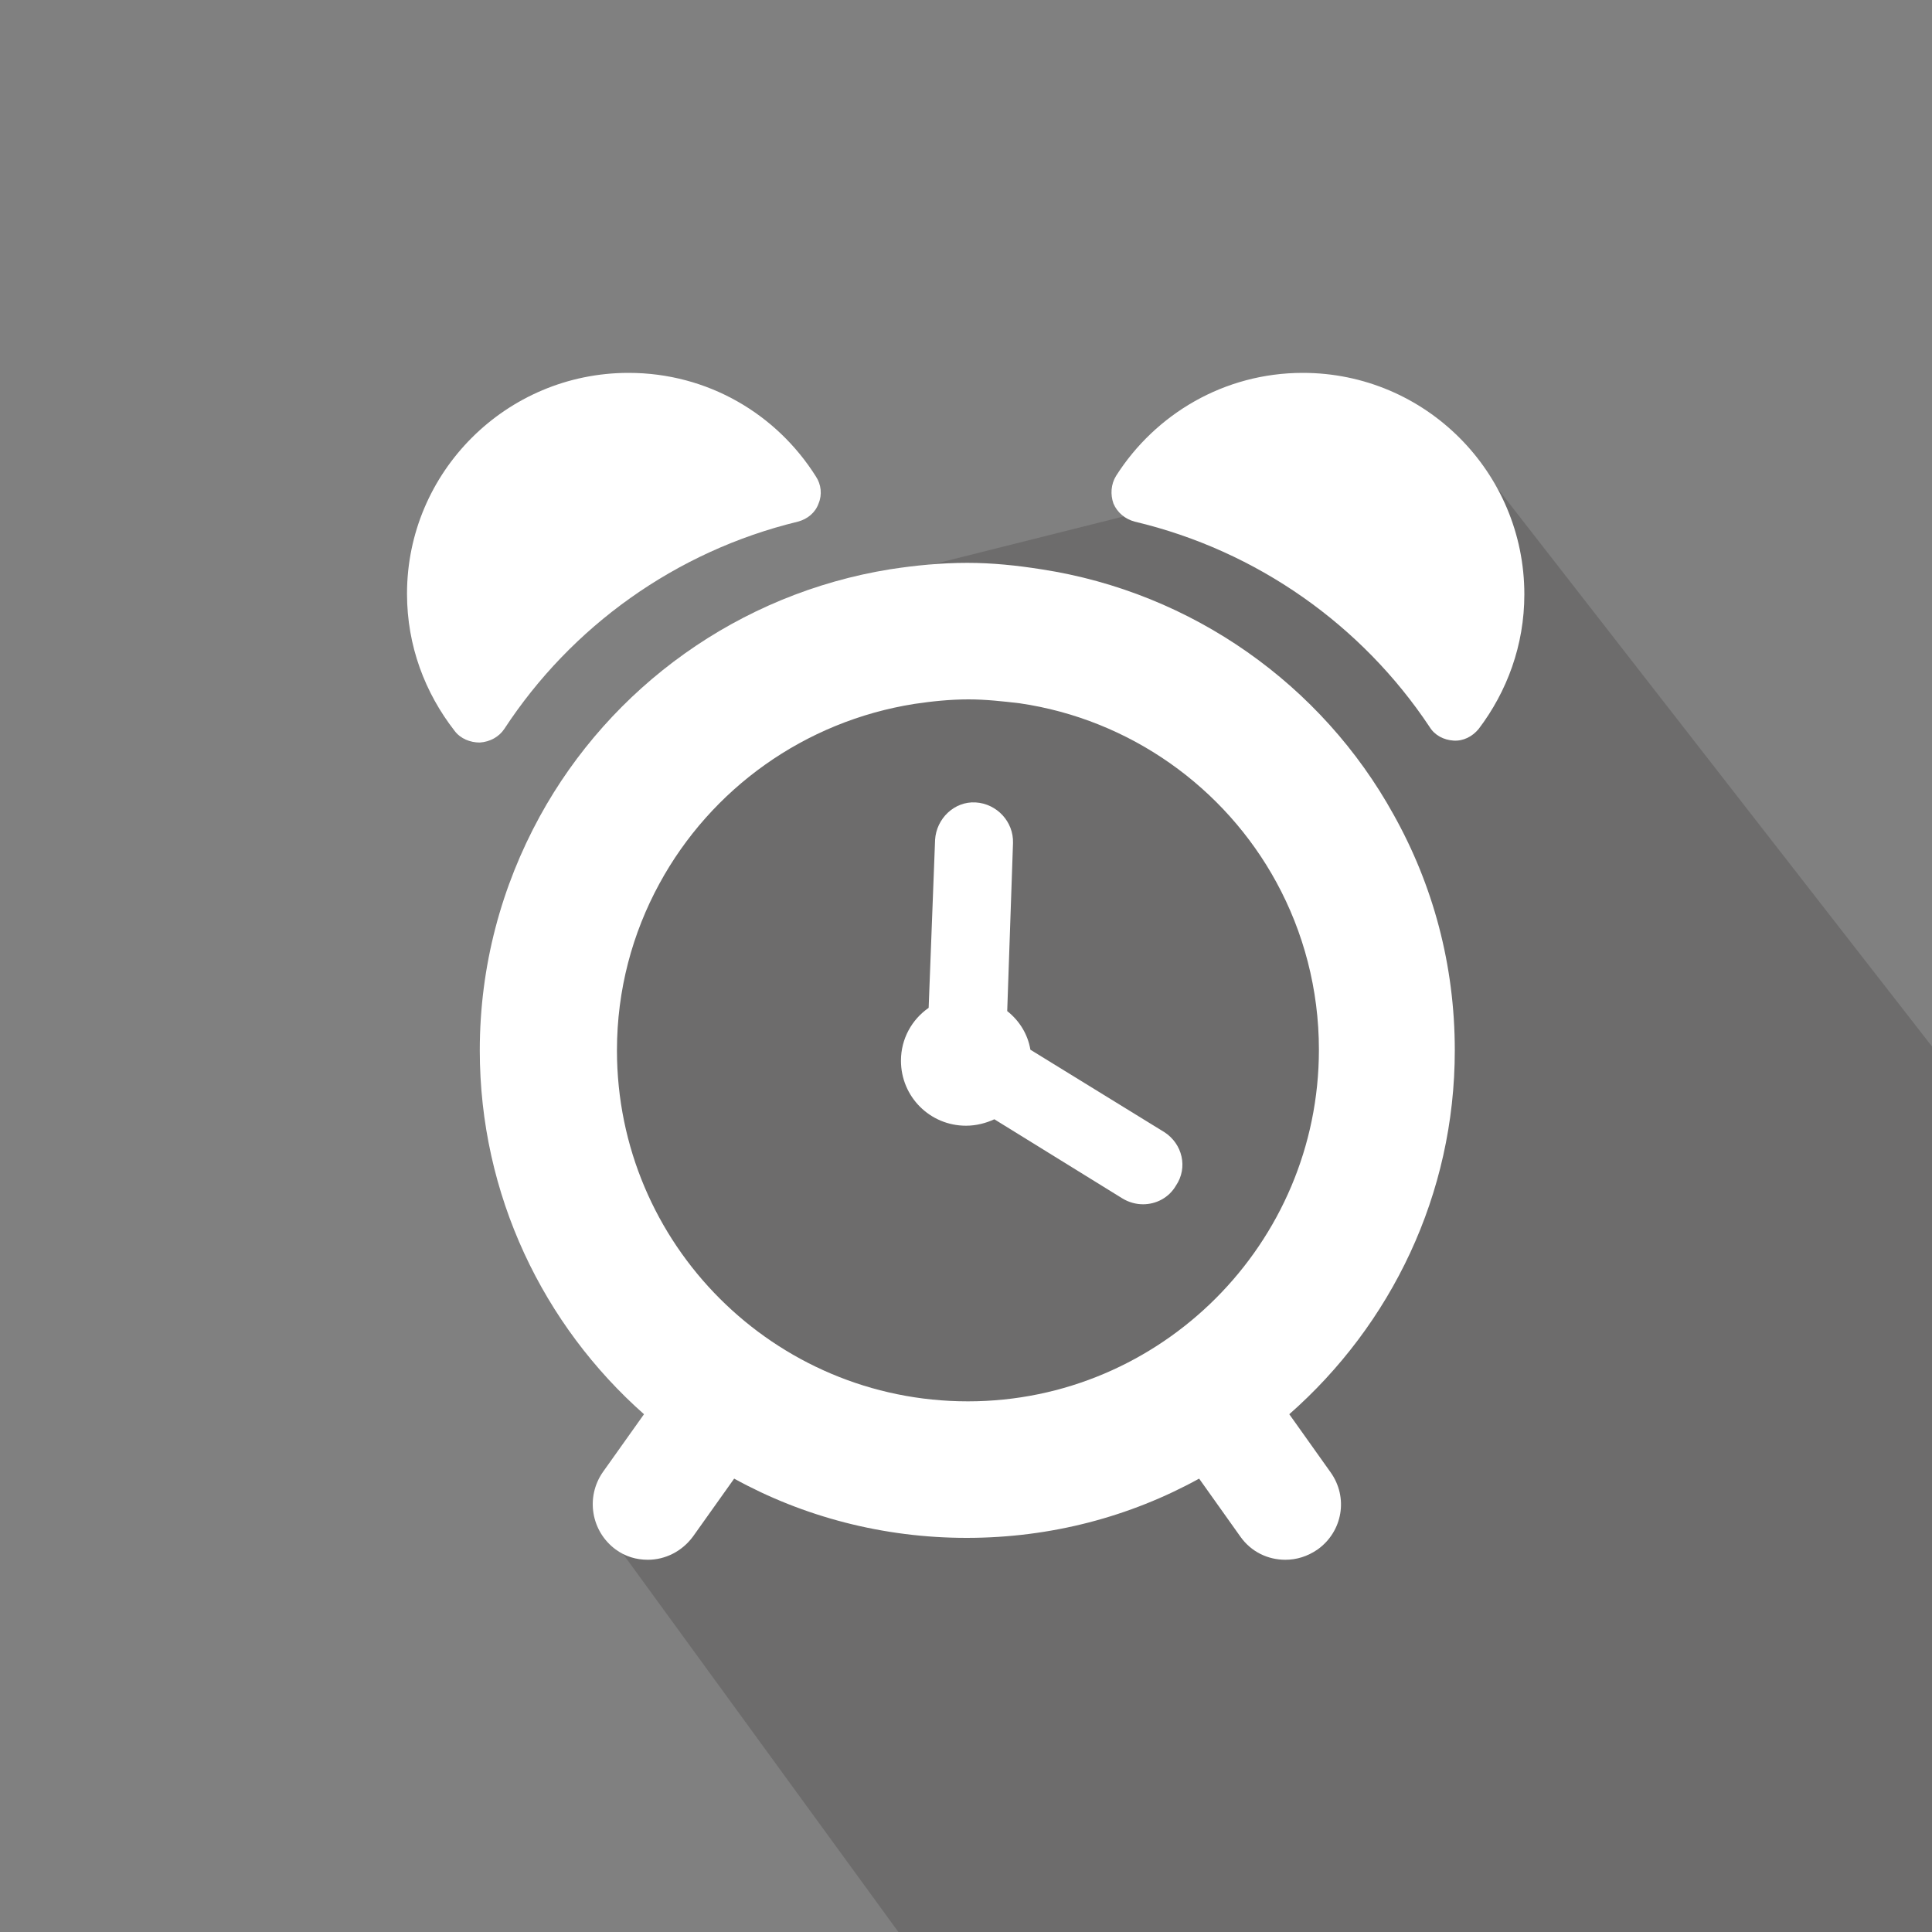 <?xml version="1.0" encoding="utf-8"?>
<!-- Generator: Adobe Illustrator 19.1.1, SVG Export Plug-In . SVG Version: 6.00 Build 0)  -->
<svg version="1.1" id="Layer_1" xmlns="http://www.w3.org/2000/svg" xmlns:xlink="http://www.w3.org/1999/xlink" x="0px" y="0px"
	 viewBox="-147 270.9 300 300" style="enable-background:new -147 270.9 300 300;" xml:space="preserve">
<rect x="-147" y="270.9" width="300" height="300" fill="#808080" stroke="none"/>
<style type="text/css">
	.st0{opacity:0.2;fill:#231F20;enable-background:new    ;}
	.st1{fill:#FFFFFF;}
</style>
<polygon class="st0" points="-70.5,450.8 -43,483.9 -52,509.8 -7.5,570.9 153,570.9 153,433.4 78.9,338.2 -24,364 "/>
<g>
	<g>
		<path class="st1" d="M-68.7,384.1c10.4-15.9,26.6-27.6,45.6-32.2c1.5-0.4,2.7-1.4,3.2-2.8c0.6-1.4,0.4-3-0.4-4.2
			c-6.1-9.7-16.8-16.1-29.1-16.1c-19,0-34.4,15.4-34.4,34.3c0,8.1,2.8,15.4,7.4,21.3c0.9,1.2,2.4,1.8,3.9,1.8
			C-70.9,386.1-69.5,385.3-68.7,384.1z"/>
		<path class="st1" d="M55.3,328.8c-12.2,0-22.9,6.4-29,16c-0.8,1.3-0.9,2.9-0.4,4.3c0.6,1.4,1.8,2.4,3.3,2.8
			c19,4.5,35.3,16.1,45.8,31.9c0.8,1.3,2.2,2,3.7,2.1s2.9-0.6,3.9-1.8c4.4-5.8,7.1-13,7.1-20.9C89.7,344.2,74.3,328.8,55.3,328.8z"
			/>
		<path class="st1" d="M78.9,434c0-13.3-3.4-25.7-9.5-36.6c-11.1-20.1-31.2-34.5-54.7-38.1c-3.8-0.6-7.6-1-11.5-1
			c-4.1,0-8.1,0.4-12,1c-23.5,3.8-43.4,18.3-54.4,38.4c-5.9,10.8-9.3,23.1-9.3,36.3c0,22.5,9.9,42.7,25.5,56.5l-6.4,9
			c-2.7,3.9-1.8,9.2,2,12c1.5,1.1,3.2,1.6,5,1.6c2.7,0,5.3-1.3,7-3.6l6.4-9c10.7,5.9,23.1,9.2,36.1,9.2c13.1,0,25.4-3.3,36.1-9.2
			l6.4,9c1.7,2.4,4.3,3.6,7,3.6c1.7,0,3.4-0.5,5-1.6c3.9-2.8,4.8-8.1,2-12l-6.4-9C69,476.6,78.9,456.4,78.9,434z M3.3,488.5
			c-30.1,0-54.5-24.4-54.5-54.5c0-9.4,2.4-18.2,6.6-25.9c8-14.7,22.5-25.2,39.6-27.9c2.7-0.4,5.5-0.7,8.4-0.7c2.7,0,5.3,0.3,7.9,0.6
			c17.2,2.5,31.9,13.1,39.9,27.8c4.2,7.7,6.6,16.6,6.6,26C57.8,464,33.3,488.5,3.3,488.5z"/>
		<path class="st1" d="M33.8,446.7L13,433.9c-0.4-2.4-1.7-4.5-3.6-6l0.9-26.1c0.1-3.3-2.5-6.1-5.8-6.3c-3.3-0.2-6.1,2.5-6.3,5.8
			l-1,26.1c-2.6,1.8-4.3,4.8-4.3,8.2c0,5.6,4.5,10.1,10.1,10.1c1.6,0,3.1-0.4,4.4-1L27.3,457c1,0.6,2.1,0.9,3.2,0.9c2,0,4-1,5.1-2.9
			C37.5,452.2,36.6,448.5,33.8,446.7z"/>
	</g>
</g>
</svg>
